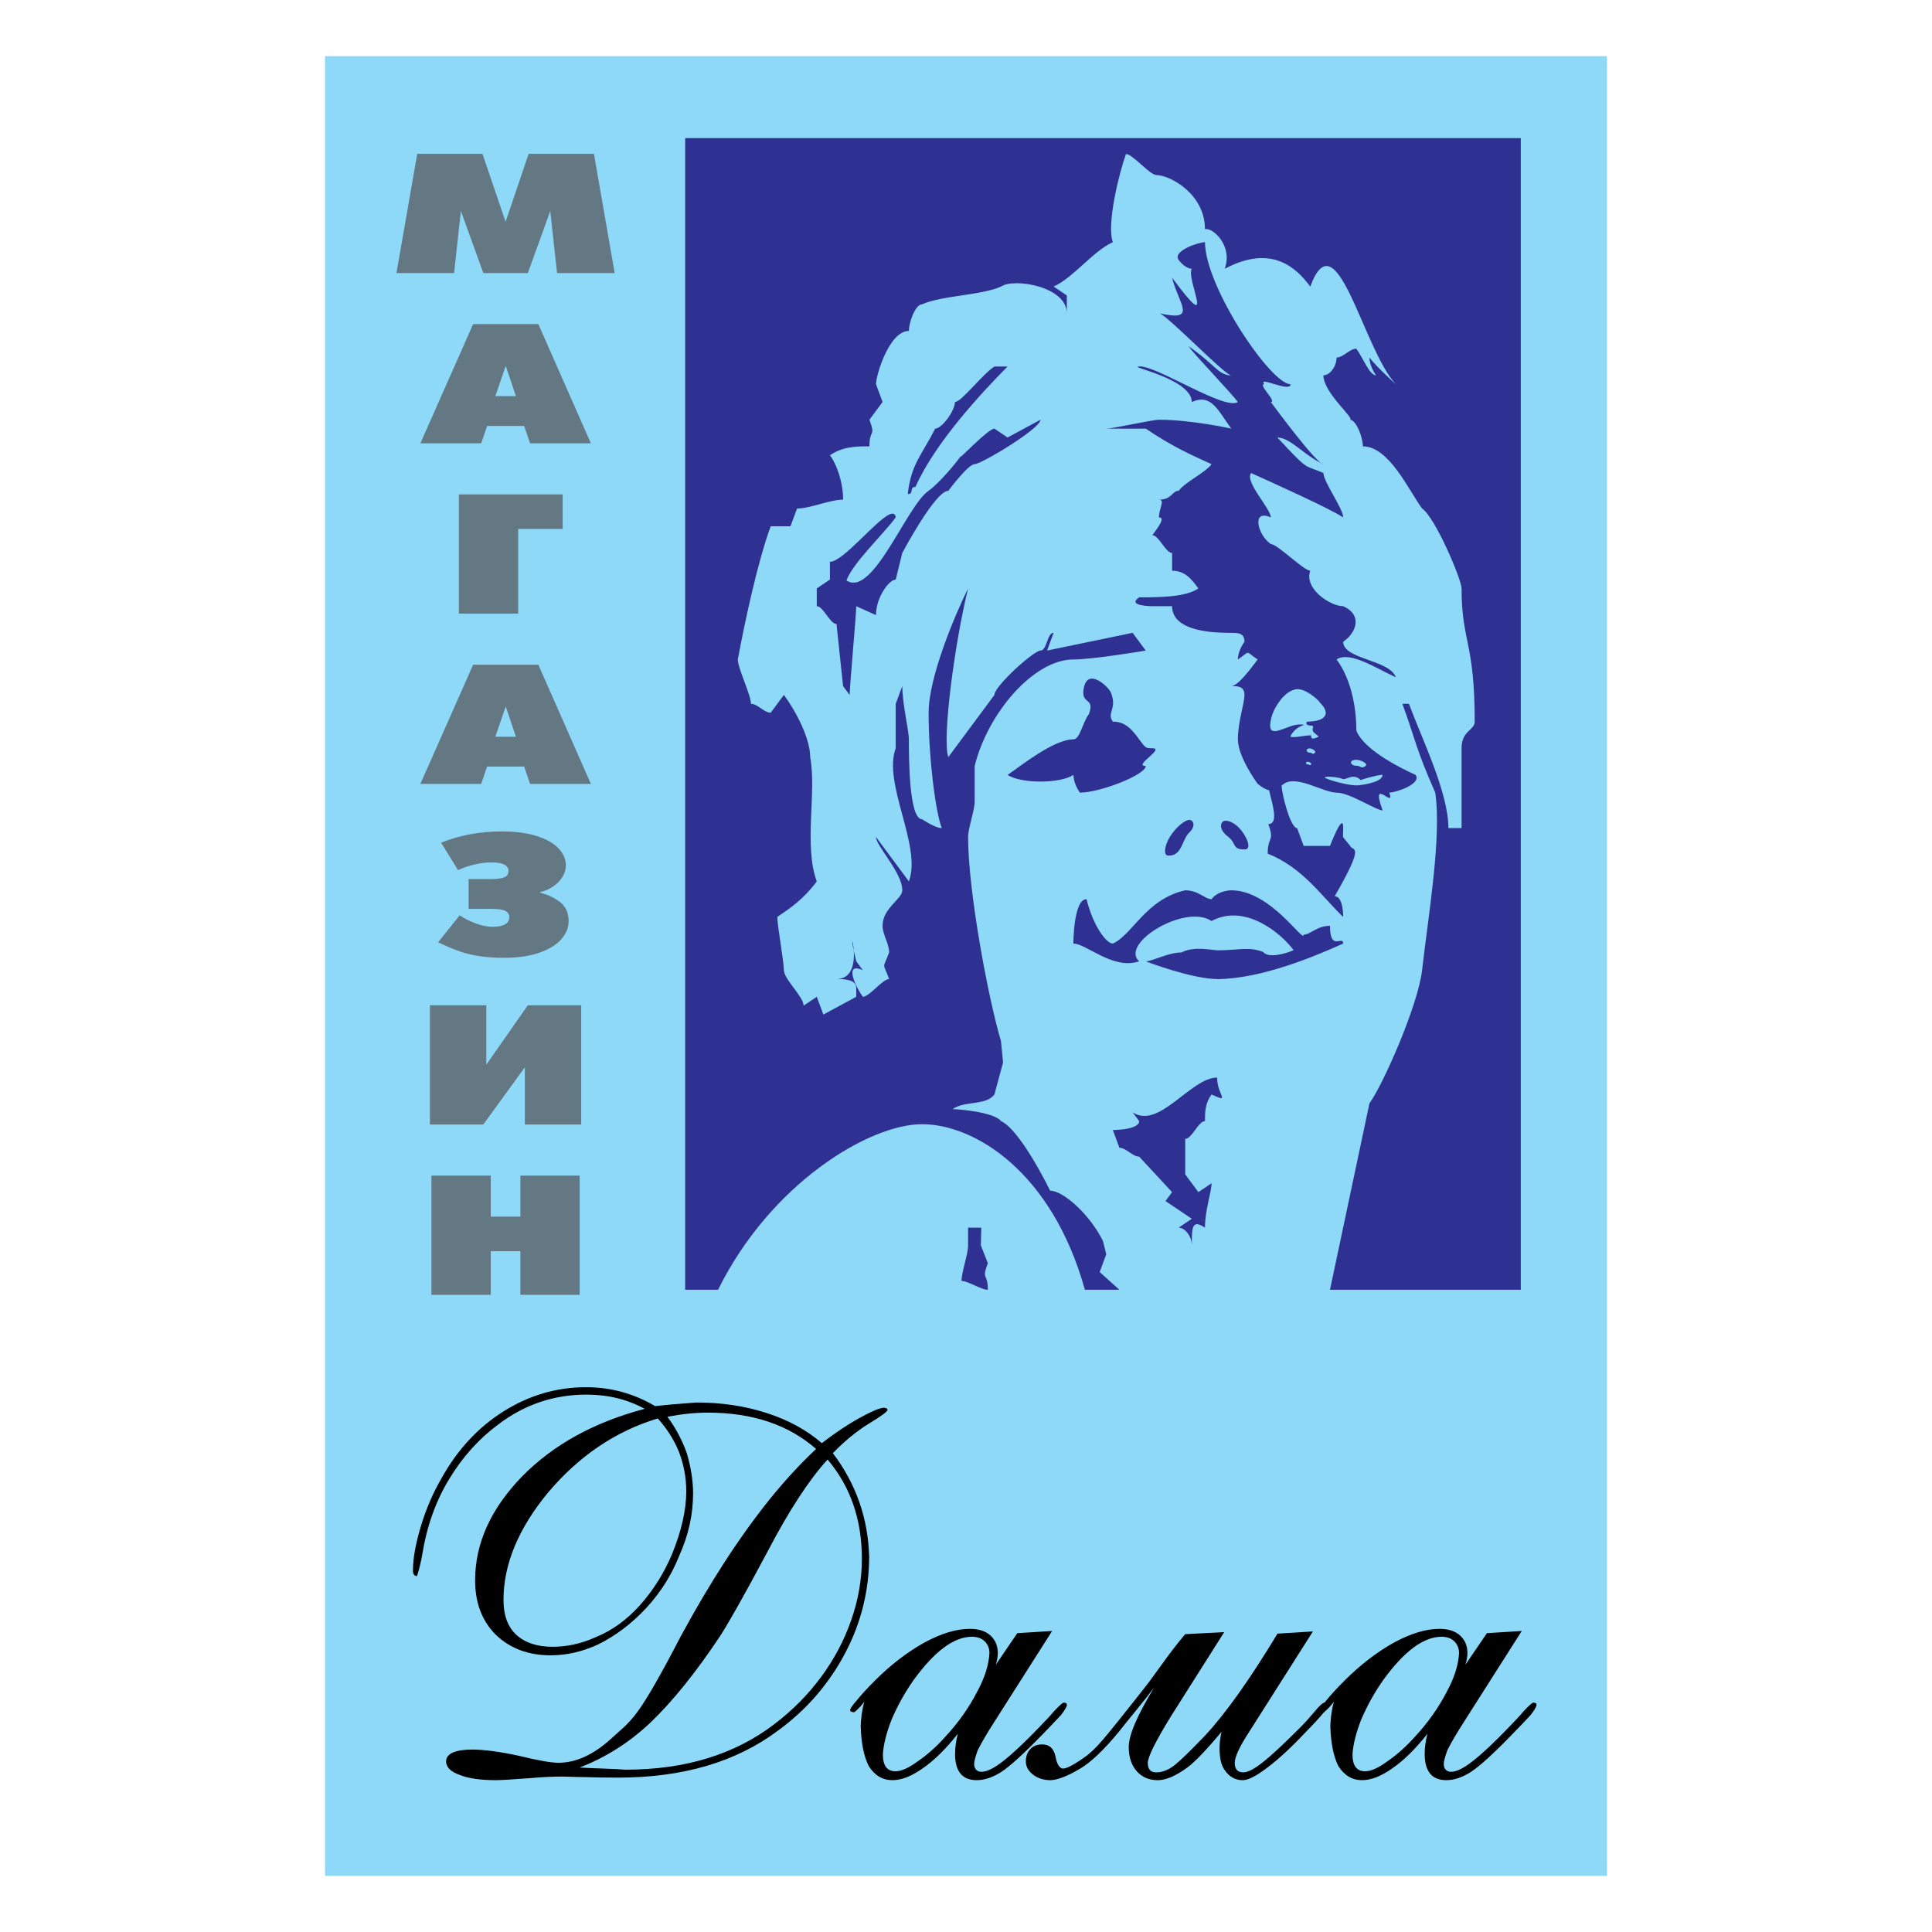 <?xml version="1.0" encoding="utf-8"?>
<!-- Generator: Adobe Illustrator 13.0.0, SVG Export Plug-In . SVG Version: 6.00 Build 14948)  -->
<!DOCTYPE svg PUBLIC "-//W3C//DTD SVG 1.0//EN" "http://www.w3.org/TR/2001/REC-SVG-20010904/DTD/svg10.dtd">
<svg version="1.0" id="Layer_1" xmlns="http://www.w3.org/2000/svg" xmlns:xlink="http://www.w3.org/1999/xlink" x="0px" y="0px"
	 width="192.756px" height="192.756px" viewBox="0 0 192.756 192.756" enable-background="new 0 0 192.756 192.756"
	 xml:space="preserve">
<g>
	<polygon fill-rule="evenodd" clip-rule="evenodd" fill="#FFFFFF" points="0,0 192.756,0 192.756,192.756 0,192.756 0,0 	"/>
	<polygon fill-rule="evenodd" clip-rule="evenodd" fill="#8ED8F8" points="32.426,5.598 160.329,5.598 160.329,187.158 
		32.426,187.158 32.426,5.598 	"/>
	<polygon fill-rule="evenodd" clip-rule="evenodd" fill="#647883" points="52.663,27.241 48.224,27.241 45.983,21.056 
		45.303,27.241 39.554,27.241 41.629,15.347 48.136,15.347 50.443,22.126 52.744,15.347 59.258,15.347 61.326,27.241 55.577,27.241 
		54.9,21.056 52.663,27.241 	"/>
	<path fill-rule="evenodd" clip-rule="evenodd" fill="#647883" d="M41.94,44.231l5.264-11.893h6.507l5.242,11.893h-6.066
		l-0.592-1.733h-3.696l-0.592,1.733H41.94L41.94,44.231z M49.42,39.525h2.054L50.456,36.5L49.42,39.525L49.42,39.525z"/>
	<polygon fill-rule="evenodd" clip-rule="evenodd" fill="#647883" points="45.782,61.222 45.782,49.328 56.14,49.328 56.14,52.774 
		51.701,52.774 51.701,61.222 45.782,61.222 	"/>
	<path fill-rule="evenodd" clip-rule="evenodd" fill="#647883" d="M41.94,78.212l5.264-11.894h6.507l5.242,11.894h-6.066
		l-0.592-1.733h-3.696l-0.592,1.733H41.94L41.94,78.212z M49.42,73.505h2.054l-1.019-3.024L49.42,73.505L49.42,73.505z"/>
	<path fill-rule="evenodd" clip-rule="evenodd" fill="#647883" d="M45.698,86.812l-1.691-2.738c1.86-0.748,3.882-1.122,6.066-1.122
		c1.381,0,2.555,0.159,3.52,0.473c0.965,0.314,1.684,0.73,2.156,1.243c0.472,0.515,0.708,1.07,0.708,1.662
		c0,0.583-0.232,1.127-0.701,1.631c-0.469,0.504-1.092,0.855-1.878,1.054v0.051c0.733,0.167,1.392,0.476,1.977,0.92
		c0.584,0.444,0.877,1.084,0.877,1.917c0,0.657-0.25,1.266-0.754,1.827c-0.5,0.558-1.236,1.002-2.202,1.333
		c-0.965,0.332-2.107,0.496-3.428,0.496c-0.916,0-1.729-0.051-2.441-0.153c-0.711-0.102-1.392-0.263-2.033-0.484
		c-0.645-0.221-1.363-0.524-2.163-0.912l2.152-2.685c0.49,0.329,1.032,0.598,1.635,0.815c0.603,0.218,1.142,0.326,1.621,0.326
		c1.131,0,1.695-0.323,1.695-0.971c0-0.263-0.127-0.467-0.377-0.606c-0.25-0.139-0.705-0.209-1.356-0.209h-2.329v-2.974h2.177
		c0.588,0,1.036-0.051,1.342-0.156c0.306-0.102,0.458-0.323,0.458-0.66c0-0.563-0.571-0.847-1.712-0.847
		c-0.518,0-1.078,0.071-1.688,0.212S46.177,86.583,45.698,86.812L45.698,86.812z"/>
	<polygon fill-rule="evenodd" clip-rule="evenodd" fill="#647883" points="42.894,100.299 48.517,100.299 48.517,106.229 
		52.656,100.299 57.986,100.299 57.986,112.193 52.363,112.193 52.363,106.484 48.217,112.193 42.894,112.193 42.894,100.299 	"/>
	<polygon fill-rule="evenodd" clip-rule="evenodd" fill="#647883" points="43.043,129.184 43.043,117.289 48.962,117.289 
		48.962,121.385 51.918,121.385 51.918,117.289 57.836,117.289 57.836,129.184 51.918,129.184 51.918,124.83 48.962,124.83 
		48.962,129.184 43.043,129.184 	"/>
	<path fill-rule="evenodd" clip-rule="evenodd" fill="#2E3192" d="M91.336,48.577c-0.656,0-0.111,0.719-0.767,0.719
		c0.314-2.971,1.424-3.935,2.736-6.531c0.657,0,1.969-1.771,1.969-2.657c0.657,0,2.626-2.657,3.939-3.543h1.312
		C97.9,39.222,93.305,44.148,91.336,48.577L91.336,48.577z M121.533,97.684c-2.626,0-7.222-1.772-7.222-1.772
		c0.657,0,2.252-0.886,3.564-0.886c1.313-0.674,3.018-0.21,3.674-0.21c2.284-0.036,3.006-0.373,4.468,0.152
		c0.513,0.692,2.347,0.163,3.044-0.174c-1.312-1.772-4.903-4.674-8.185-2.903c-2.627-1.771-9.191,2.25-7.222,4.021
		c-2.626,0.886-5.251-1.771-6.564-1.771c0,0,0-4.429,1.313-4.429c0.656,2.657,1.969,4.429,2.625,4.429
		c1.97-0.886,3.282-4.429,7.221-5.315c1.313,0,1.97,0.886,2.627,0.886c0.656-0.886,1.969-0.886,1.969-0.886
		c3.938,0,7.221,5.315,7.221,4.429c0.657,0,1.313-0.886,2.626-0.886c0,2.658,1.313,0.886,1.313,1.772
		C131.191,95.406,125.944,97.625,121.533,97.684L121.533,97.684z M126.477,85.167c0-1.772,0.715-1.177,0.059-2.949
		c1.126,0,0.332-2.196,0.084-3.378c-0.304-0.053-0.66-0.247-1.147-0.644c0,0-1.97-2.657-1.97-4.429s0.656-3.543,0.656-4.429
		c0-0.885-0.656-0.885-1.312-0.885c0.656,0,1.97-1.771,2.626-2.657c-1.313-0.886-0.656-0.886-1.97,0
		c0-0.886,0.656-1.772,0.656-1.772c0-0.886-0.656-0.886-1.312-0.886c-1.312,0-5.908,0-5.908-2.657c-0.656,0,0,0-1.969,0
		c0,0-2.626,0-1.313-0.886c1.97,0,4.595,0,5.908-0.886c-0.656-0.886-1.313-1.771-2.626-1.771c0-0.886,0-0.886,0-0.886
		c0-0.886,0-0.886,0-0.886c-0.656,0-1.312-1.771-1.969-1.771c0.656-0.885,1.312-1.771,0.656-1.771c0-0.886,0.656-1.772,0-1.772
		c1.312,0,1.312-0.886,1.969-0.886c0.656-0.886,2.626-1.771,3.283-2.658c-1.97-0.885-3.939-1.771-6.565-3.543
		c-0.656,0-1.969,0-3.938,0c0.656,0,4.596-0.886,5.252-0.886c3.282,0,7.221,0.886,7.221,0.886c-1.312-1.771-1.969-3.543-3.938-2.657
		c-0.058-2.372-6.564-3.543-5.252-3.543c1.636-0.171,8.534,4.429,9.847,3.543c-0.656-0.886-4.286-4.682-4.942-5.568
		c2.626,1.771,2.974,2.911,4.286,2.911c-0.656,0-6.564-6.201-7.221-6.201c3.938,0.886,1.969-0.885,1.312-3.543
		c4.596,6.201,1.312,0,1.97-0.886c0,0-0.657,0-1.313-0.885c-0.656-0.886,1.97-1.772,2.626-1.772c0,4.429,6.564,14.172,8.534,14.172
		c0,0.886-3.282-0.885-2.626,0c-0.656,0,1.313,1.772,0.656,1.772c0.657,0.886,4.596,6.2,5.252,6.2
		c-1.97-0.885-3.282-2.657-4.595-2.657c3.282,3.543,2.625,2.657,4.595,3.543c0,0.886,1.97,3.543,1.97,4.429
		c-1.313-0.886-7.222-3.543-9.19-4.429c-0.657,0.886,1.969,3.543,1.969,4.429c-1.969-0.886-1.312,1.771,0,2.657
		c0.657,0,3.282,2.657,3.939,2.657c-0.657,1.771,1.969,3.543,3.282,3.543c1.969,0.886,1.312,2.657,0,3.543
		c0,1.772,4.595,1.772,5.252,3.543c-1.97-0.885-4.596-2.657-5.908-1.771c1.312,1.771,1.969,4.428,1.969,7.086
		c0.656,1.771,3.939,3.543,5.908,4.429c0.656,0.886-1.969,1.771-2.626,1.771c0.657,1.772-1.969-1.771-0.656,1.772
		c-0.656,0-3.282-1.772-4.595-1.772c-1.313,0-3.939-1.771-5.252-0.886c-0.082,0.057-0.158,0.112-0.232,0.165
		c0.006,0.899,0.891,4.265,1.545,4.265l0.656,1.771h2.626c0,0,1.348-3.542,1.313-1.771l-0.018,0.886l0.715,0.886
		c0.211,0.582,1.613-0.433-1.546,5.023c0.657,0,0.849,1.177,0.849,2.063C131.904,89.478,129.978,86.548,126.477,85.167
		L126.477,85.167z M129.317,68.768c0.849-0.133,2.16,0.973,2.394,1.353c0.996,0.979,0.712,1.843-1.258,1.877
		c-0.138,0.032-0.184,0.25,0.032,0.345c0.168,0.074,0.614-0.012,0.52,0.232c-0.177,0.455,0.189,0.562,0.572,0.911
		c-0.036,0-0.858,0.516-0.762-0.116c-0.639-0.024-1.881,0.317-2.074,0.107c-0.025,0.026,0.362-0.884,1.378-1.146
		c-1.123-0.317-2.589,0.9-3.216,0.55c-0.344-0.192-0.168-1.457,0.435-2.436C127.579,70.054,128.278,68.93,129.317,68.768
		L129.317,68.768z M134.848,75.938c-0.151,0.139-0.004,0.458,0.483,0.463c0.487,0.004,0.463,0.36,0.918,0.01
		c0.133-0.102,0.043-0.302-0.408-0.487C135.391,75.74,135,75.798,134.848,75.938L134.848,75.938z M132.178,77.548
		c-0.152,0.139,2.433,0.9,3.36,0.8c0.929-0.1,2.395-0.408,2.396-1.028c0.001-0.073-1.146,0.145-2.183,0.505
		c-0.729-0.757-1.504,0.053-1.804-0.108C133.648,77.555,132.329,77.409,132.178,77.548L132.178,77.548z M130.4,74.763
		c-0.087,0.099-0.003,0.325,0.274,0.328s0.265,0.255,0.523,0.007c0.075-0.072,0.023-0.214-0.232-0.345
		C130.709,74.623,130.486,74.665,130.4,74.763L130.4,74.763z M130.316,76.061c-0.054,0.061-0.002,0.202,0.17,0.204
		c0.173,0.001,0.164,0.159,0.325,0.004c0.047-0.045,0.015-0.133-0.145-0.214C130.508,75.974,130.37,76,130.316,76.061
		L130.316,76.061z M107.091,73.768c0.656,0,0.892-1.637,1.548-2.523c0.656-1.772-0.908-0.853-0.489-2.691
		c0.44-1.931,2.444-0.033,2.679,0.537c0.672,1.635-0.455,2.02,0.201,2.905c1.313,0,1.97,0.886,2.626,1.771s0.656,0.886,1.313,0.886
		c1.312,0-1.97,1.772-0.657,1.772c0,0.885-4.595,2.657-6.564,2.657c-0.656-0.886-0.656-1.771-0.656-1.771
		c-1.312,0.886-5.252,0.886-6.564,0C101.839,76.425,105.121,73.768,107.091,73.768L107.091,73.768z M82.802,57.824v-0.886v-0.886
		c1.312,0,4.506-4.078,5.95-4.729c0.599-0.269,0.614,0.3,0.614,0.3c-1.313,1.771-4.257,4.513-4.914,6.285
		c2.626,1.772,6-7.461,8.196-8.942c0.544-0.367,1.969-1.771,3.282-3.543c-0.657,0.885,2.625-2.658,3.283-2.658l1.312,0.886
		l3.282-1.772c0,0.886-5.908,4.429-6.564,4.429c-0.657,0-2.626,2.658-2.626,2.658c-1.313,0-4.595,6.2-4.595,6.2l-0.656,2.658
		c-0.657,0-1.97,1.771-1.97,3.543l-1.969-0.886c0,0.886-0.656,7.972-0.656,8.857l-0.657-0.885l-0.656-6.201
		c-0.656,0-1.313-1.771-1.969-1.771v-0.886v-0.886L82.802,57.824L82.802,57.824z M112.999,63.138l1.312,1.771
		c0,0-5.251,0.886-7.221,0.886c-3.938,0-8.534,5.314-9.847,10.629c0,0.885,0,0.885,0,3.542c0,0.886-0.657,2.658-0.657,3.543
		c0,5.314,1.969,15.944,3.283,20.374l0.207,2.121l-0.863,3.193c-0.903,1.152-2.873,0.576-4.186,1.461
		c0.656,0,4.186,0.311,4.842,1.195c1.969,0.887,4.903,6.943,4.903,6.943c1.312,0,3.961,2.367,5.273,5.025l0.326,1.318l-0.656,1.771
		l1.969,1.771c-0.656,0-2.132,0-3.444,0c-3.271-11.764-10.997-16.52-16.249-16.52c-5.252,0-15.099,5.891-20.35,16.52H68.36v-114.9
		h83.369v114.9h-19.037l3.939-18.602c1.312-1.771,4.854-9.766,5.251-13.286c0.601-5.314,1.97-13.287,1.313-17.716
		c-1.97-4.429-1.97-5.314-3.282-8.858h0.656c1.312,3.543,3.938,8.858,3.938,12.401h1.313v-7.972c0-1.771,1.312-1.771,1.312-2.657
		c0-7.972-1.312-7.972-1.312-13.287c0-0.886-2.626-7.086-3.939-7.972c-1.312-1.771-3.282-6.2-5.908-6.2
		c0-0.886-0.656-2.658-1.312-2.658c0.656,0-2.626-2.657-2.626-4.428c0.656,0,1.313-0.886,1.313-1.771
		c0.656,0,1.312-0.886,1.969-0.886c0.656,0.886,1.313,2.658,1.97,2.658c0,0-0.656-0.886-0.656-1.771
		c0.656,0.885,2.626,2.657,2.626,2.657c-3.283-3.543-5.908-16.83-8.534-9.743c-1.313-1.772-3.774-4.301-8.534-1.772
		c0.84-2.289-1.193-4.154-1.97-3.954c0-3.543-3.528-5.397-4.841-5.397c-0.657,0-2.38-2.1-3.036-2.1
		c-0.657,1.771-1.97,7.022-1.313,8.794c-1.969,0.886-3.938,3.543-5.908,4.429l1.313,0.886v0.886v0.885
		c0-2.657-5.252-3.543-6.564-2.657c-1.97,0.886-5.908,0.886-7.877,1.771c-0.657,0-1.313,1.771-1.313,2.657
		c-1.97,0-3.283,4.429-3.283,5.314l0.657,1.772l-1.313,1.771c0.656,1.772,0,0.886,0,2.658c-1.313,0-2.626,0-3.938,0.886
		c0.656,0.885,1.312,2.657,1.312,4.429c-1.312,0-3.282,0.886-4.595,0.886l-0.657,1.772h-1.97c-1.312,3.542-2.625,9.743-3.282,13.287
		c0,0.886,1.313,3.542,1.313,4.428c0.656,0,1.313,0.886,1.969,0.886l1.313-1.772c1.313,1.772,2.625,4.429,2.625,6.201
		c0.657,3.543-0.656,8.858,0.657,12.401c-1.313,1.771-2.626,2.658-3.938,3.543c0,0.885,0.656,4.428,0.656,5.314
		c0,0.886,1.969,2.657,1.969,3.542l1.313-0.885l0.656,1.771l3.282-1.771v-0.887c0-0.885-1.313-0.885-1.969-0.885
		c3.282,0,0.656-7.086,1.969-1.772l0.657,0.886c-1.97-0.886-0.657,1.771,0,2.657c0.656,0,1.969-1.771,2.625-1.771
		c-0.656-1.772-0.656-0.886,0-2.657c0-0.886-0.656-1.772-0.656-2.658c0-1.771,1.969-2.657,1.969-3.543
		c0-1.771-2.626-4.429-2.626-5.314c0.657,0.886,2.626,3.543,3.283,4.429c1.313-3.543-2.626-9.744-1.313-13.287
		c0-0.886,0-3.543,0-4.429l0.656-1.771c0,1.771,0.657,4.429,0.657,5.314c0,1.771,0,7.972,1.313,7.972c0,0,1.312,0.886,1.969,0.886
		c-0.657-1.771-1.313-7.086-1.313-11.515c0-3.543,2.625-9.744,3.938-12.401c-1.313,5.314-2.625,15.058-1.969,16.83
		c1.313-1.771,3.938-5.315,4.596-6.201c0-0.885,3.938-4.429,4.595-4.429s0.656-1.771,1.312-1.771l-0.656,1.771L112.999,63.138
		L112.999,63.138z M118.697,81.802c0.396,0.055,0.619,0.635-0.072,1.292c-0.691,0.658-0.704,2.386-2.117,2.264
		c-0.393-0.033-0.385-0.897,0.219-1.877C117.329,82.502,118.303,81.748,118.697,81.802L118.697,81.802z M122.213,81.89
		c-0.483,0.055-0.647,0.869,0.276,1.556c0.925,0.687,0.383,1.333,1.738,1.298c0.396-0.01,0.501-0.518-0.102-1.497
		C123.522,82.268,122.695,81.835,122.213,81.89L122.213,81.89z M113.655,115.398c-0.656,0-1.312-0.885-1.97-0.885l-0.656-1.771
		c0,0,2.626,0,2.626-0.887l-0.656-0.885c2.626,1.771,5.807-3.461,8.433-3.461c0,1.771,1.414,2.574-0.555,1.689
		c-0.657,0.885-0.657,1.771-0.657,2.656c-0.656,0-1.312,1.771-1.97,1.771v3.543l1.313,1.771l1.313-0.885
		c0,0.885-0.657,2.656-0.657,4.43c-1.312-0.887-1.312,0-1.312,1.77c0-0.885-0.657-1.77-1.313-1.77l1.313-0.887l-2.626-1.771
		l0.656-0.887L113.655,115.398L113.655,115.398z M96.587,124.256v-0.885v-0.885h0.657H97.9l-0.039,1.77l0.695,1.771
		c-0.656,1.773,0,0.887,0,2.658c-0.656,0-1.969-0.885-2.625-0.885C95.931,126.914,96.587,125.143,96.587,124.256L96.587,124.256z"/>
	<path fill-rule="evenodd" clip-rule="evenodd" d="M88.55,140.666c0,0.158-0.623,0.623-1.877,1.379
		c-1.246,0.771-2.438,1.754-3.579,2.938c2.308,3.045,3.509,6.482,3.623,10.316c0,1.641-0.193,3.264-0.587,4.887
		c-0.395,1.623-0.992,3.184-1.781,4.693c-0.79,1.518-1.755,2.93-2.877,4.246c-1.132,1.307-2.413,2.49-3.851,3.535
		c-4.176,3.131-9.492,4.693-15.948,4.693c-1.263,0-2.369-0.018-3.316-0.053c-0.421,0-0.851-0.01-1.272-0.027
		c-0.43-0.018-0.763-0.025-0.992-0.025c-0.991,0-2.062,0.053-3.219,0.158c-1.746,0.131-2.886,0.201-3.421,0.201
		c-1.482,0-2.675-0.166-3.579-0.518c-0.912-0.324-1.368-0.781-1.368-1.369c0-0.35,0.21-0.641,0.631-0.85
		c0.474-0.211,1.123-0.316,1.938-0.316c1.229,0,2.808,0.211,4.737,0.631c1.869,0.457,3.176,0.686,3.904,0.686
		c1.737,0,3.474-0.791,5.22-2.369c0.474-0.422,0.93-0.834,1.351-1.219c0.413-0.387,0.851-0.869,1.29-1.465
		c0.439-0.588,1-1.475,1.693-2.668c0.684-1.184,1.57-2.816,2.658-4.912c1.474-2.719,2.948-5.211,4.413-7.465
		c1.465-2.256,2.948-4.316,4.439-6.176c1.5-1.859,3.044-3.535,4.641-5.035c-2.746-2.414-6.342-3.623-10.79-3.623
		c-1.298,0-2.641,0.139-4.044,0.412c0.798,1.07,1.438,2.264,1.921,3.588c0.43,1.447,0.641,2.789,0.641,4.043
		c0,2.115-0.457,4.186-1.377,6.221c-0.754,1.912-1.842,3.641-3.263,5.193c-1.43,1.543-3.027,2.764-4.79,3.648
		c-1.57,0.736-3.167,1.105-4.781,1.105c-2.228,0-4.053-0.684-5.474-2.053c-1.377-1.377-2.062-3.184-2.062-5.43
		c0-3.686,1.562-7.141,4.693-10.369c3.114-3.166,7.193-5.412,12.229-6.738c-1.737-0.947-3.667-1.42-5.798-1.42
		c-3.281,0-6.229,1-8.852,3.008c-1.903,1.414-3.518,3.211-4.851,5.404c-1.333,2.186-2.228,4.686-2.684,7.482
		c-0.132,0.773-0.307,1.51-0.535,2.211c-0.272,0-0.404-0.193-0.404-0.578c0-1.15,0.254-2.58,0.763-4.299s1.193-3.334,2.07-4.852
		c1.588-2.859,3.649-5.096,6.202-6.701s5.29-2.412,8.22-2.412c2.492,0,4.79,0.631,6.904,1.885c0.026,0,0.342-0.035,0.948-0.096
		c0.605-0.062,1.219-0.115,1.833-0.158c0.614-0.043,1.07-0.078,1.368-0.105c2.509,0,4.842,0.352,6.992,1.053
		c2.158,0.693,3.983,1.693,5.492,3c1.359-1.043,2.623-1.885,3.781-2.518c1.132-0.631,1.921-0.965,2.36-1.008
		C88.41,140.457,88.55,140.527,88.55,140.666L88.55,140.666z M85.989,155.51c0-3.904-1.14-7.203-3.421-9.895
		c-1.842,2.018-3.825,5.053-5.947,9.105c-2.272,4.271-3.869,7.105-4.781,8.518c-2.421,3.641-4.754,6.535-7.009,8.686
		c-2.105,1.965-4.438,3.438-7,4.42c0.535,0.035,1.307,0.07,2.316,0.105c1,0.035,1.754,0.07,2.263,0.113
		c5.965,0,10.93-1.525,14.904-4.588c1.79-1.367,3.333-2.93,4.623-4.684c1.29-1.746,2.29-3.641,2.991-5.658
		C85.638,159.605,85.989,157.562,85.989,155.51L85.989,155.51z M67.733,144.834c-0.491-1.201-1.202-2.307-2.105-3.316
		c-4.219,1.271-7.869,3.746-10.965,7.412c-2.957,3.588-4.43,7.158-4.43,10.693c0,1.527,0.421,2.676,1.263,3.467
		c0.877,0.807,2.088,1.209,3.641,1.209c1.439,0,2.869-0.314,4.272-0.947c1.649-0.666,3.131-1.736,4.456-3.219
		c1.316-1.482,2.386-3.176,3.193-5.098c0.938-2.307,1.412-4.395,1.412-6.254C68.47,147.439,68.225,146.123,67.733,144.834
		L67.733,144.834z"/>
	<path fill-rule="evenodd" clip-rule="evenodd" d="M106.446,170.09c0,0.166-0.193,0.5-0.579,1.008
		c-0.746,0.799-1.359,1.447-1.851,1.939c-1.852,1.912-3.22,3.158-4.097,3.736c-0.86,0.553-1.685,0.834-2.474,0.834
		c-1.439,0-2.158-0.877-2.158-2.623c0-0.596,0.088-1.264,0.272-2c-1.219,1.543-2.395,2.693-3.535,3.465
		c-1.088,0.771-2.079,1.158-2.992,1.158c-0.982,0-1.772-0.475-2.36-1.412c-0.482-0.957-0.746-2.271-0.798-3.947
		c0-0.281,0.035-0.703,0.105-1.273c0.079-0.508,0.167-0.912,0.263-1.201c-0.333,0.43-0.667,0.781-1,1.053
		c-0.281,0-0.421-0.07-0.421-0.211c0-0.148,0.228-0.482,0.684-1c0.412-0.518,1.018-1.176,1.798-1.955
		c1.57-1.57,3.22-2.834,4.939-3.791c1.667-0.902,3.175-1.359,4.518-1.359c0.886,0,1.571,0.219,2.062,0.668
		c0.482,0.438,0.728,1.025,0.728,1.754c0,0.359-0.07,0.746-0.201,1.158l2.148-3.15l3.475-0.219l-5.79,9.105
		c-0.702,1.088-1.246,2.018-1.632,2.789c-0.246,0.676-0.359,1.133-0.359,1.379c0,0.227,0.061,0.42,0.202,0.578
		c0.14,0.131,0.316,0.201,0.526,0.201c0.553,0,1.281-0.367,2.211-1.105c0.859-0.666,2.062-1.789,3.579-3.367
		c0.649-0.668,1.123-1.176,1.412-1.527c0.553-0.596,0.887-0.902,1-0.902C106.341,169.871,106.446,169.949,106.446,170.09
		L106.446,170.09z M98.718,164.932c0-0.465-0.158-0.852-0.465-1.168c-0.308-0.307-0.737-0.465-1.281-0.465
		c-1.781,0-3.71,1.422-5.781,4.264c-0.886,1.246-1.641,2.598-2.263,4.062c-0.509,1.324-0.79,2.465-0.842,3.412
		c0,1.123,0.421,1.684,1.254,1.684c0.57,0,1.29-0.314,2.158-0.947c0.991-0.676,1.903-1.482,2.737-2.412
		c1.351-1.447,2.439-2.982,3.263-4.588C98.244,167.404,98.647,166.125,98.718,164.932L98.718,164.932z"/>
	<path fill-rule="evenodd" clip-rule="evenodd" d="M132.456,170.09c0,0.141-0.123,0.385-0.359,0.736
		c-0.544,0.641-1.097,1.254-1.685,1.834c-1.491,1.596-2.807,2.824-3.956,3.684c-1.097,0.842-1.921,1.264-2.465,1.264
		c-0.746,0-1.343-0.334-1.79-0.992c-0.351-0.455-0.526-1.191-0.526-2.209c0-0.527,0.07-1.07,0.202-1.623
		c-1.518,1.807-2.641,2.982-3.36,3.518c-1.175,0.867-2.175,1.307-3.009,1.307c-0.877,0-1.57-0.299-2.105-0.904
		c-0.526-0.605-0.789-1.412-0.789-2.412c0-1.184,0.851-3.158,2.535-5.93c-0.544,0.719-1.211,1.57-2.026,2.561
		c-0.808,0.992-1.29,1.588-1.456,1.809c-1.509,1.832-2.808,3.078-3.896,3.719c-1.219,0.729-2.192,1.115-2.938,1.158
		c-0.693,0-1.281-0.184-1.764-0.553s-0.719-0.816-0.719-1.334c0-0.482,0.141-0.877,0.43-1.201s0.685-0.482,1.202-0.482
		c0.719,0,1.157,0.404,1.324,1.211c0.141,0.746,0.386,1.148,0.729,1.201c0.421,0,1.245-0.447,2.482-1.359
		c0.342-0.281,0.675-0.596,1-0.939c0.324-0.35,0.685-0.771,1.079-1.254c0.395-0.49,0.701-0.859,0.912-1.123
		c1.149-1.43,2.185-2.746,3.114-3.939c0.605-0.824,1.062-1.447,1.359-1.867c0.299-0.422,0.632-0.869,0.991-1.342
		c0.36-0.475,0.781-1,1.272-1.588l3.895-0.203l-5.359,8.467c-1.509,2.465-2.264,3.99-2.264,4.578c0,0.633,0.281,0.947,0.833,0.947
		c0.632,0,1.246-0.246,1.86-0.736c0.614-0.492,1.605-1.465,2.991-2.904c2.07-2.219,4.491-5.623,7.255-10.201l3.535-0.221
		l-6.421,10.115c-0.922,1.422-1.378,2.422-1.378,3c0,0.633,0.281,0.947,0.852,0.947c0.465,0,1.131-0.35,2-1.053
		c0.736-0.57,1.965-1.711,3.676-3.42c0.421-0.422,0.895-0.947,1.43-1.58c0.491-0.596,0.824-0.902,1-0.902
		C132.281,169.871,132.386,169.949,132.456,170.09L132.456,170.09z"/>
	<path fill-rule="evenodd" clip-rule="evenodd" d="M153.3,170.09c0,0.166-0.193,0.5-0.579,1.008
		c-0.746,0.799-1.36,1.447-1.852,1.939c-1.851,1.912-3.219,3.158-4.097,3.736c-0.859,0.553-1.684,0.834-2.474,0.834
		c-1.438,0-2.158-0.877-2.158-2.623c0-0.596,0.088-1.264,0.272-2c-1.22,1.543-2.396,2.693-3.535,3.465
		c-1.088,0.771-2.079,1.158-2.991,1.158c-0.983,0-1.772-0.475-2.36-1.412c-0.482-0.957-0.745-2.271-0.798-3.947
		c0-0.281,0.035-0.703,0.104-1.273c0.079-0.508,0.167-0.912,0.264-1.201c-0.333,0.43-0.667,0.781-1,1.053
		c-0.281,0-0.421-0.07-0.421-0.211c0-0.148,0.228-0.482,0.684-1c0.413-0.518,1.018-1.176,1.799-1.955
		c1.57-1.57,3.22-2.834,4.938-3.791c1.667-0.902,3.176-1.359,4.519-1.359c0.886,0,1.569,0.219,2.061,0.668
		c0.483,0.438,0.729,1.025,0.729,1.754c0,0.359-0.07,0.746-0.202,1.158l2.149-3.15l3.475-0.219l-5.79,9.105
		c-0.702,1.088-1.246,2.018-1.632,2.789c-0.246,0.676-0.359,1.133-0.359,1.379c0,0.227,0.062,0.42,0.201,0.578
		c0.141,0.131,0.316,0.201,0.526,0.201c0.553,0,1.281-0.367,2.211-1.105c0.859-0.666,2.062-1.789,3.579-3.367
		c0.649-0.668,1.123-1.176,1.412-1.527c0.553-0.596,0.887-0.902,1-0.902C153.194,169.871,153.3,169.949,153.3,170.09L153.3,170.09z
		 M145.571,164.932c0-0.465-0.158-0.852-0.465-1.168c-0.308-0.307-0.737-0.465-1.281-0.465c-1.78,0-3.711,1.422-5.781,4.264
		c-0.886,1.246-1.64,2.598-2.263,4.062c-0.509,1.324-0.79,2.465-0.843,3.412c0,1.123,0.422,1.684,1.255,1.684
		c0.57,0,1.289-0.314,2.158-0.947c0.991-0.676,1.903-1.482,2.736-2.412c1.352-1.447,2.439-2.982,3.264-4.588
		C145.098,167.404,145.501,166.125,145.571,164.932L145.571,164.932z"/>
</g>
</svg>
